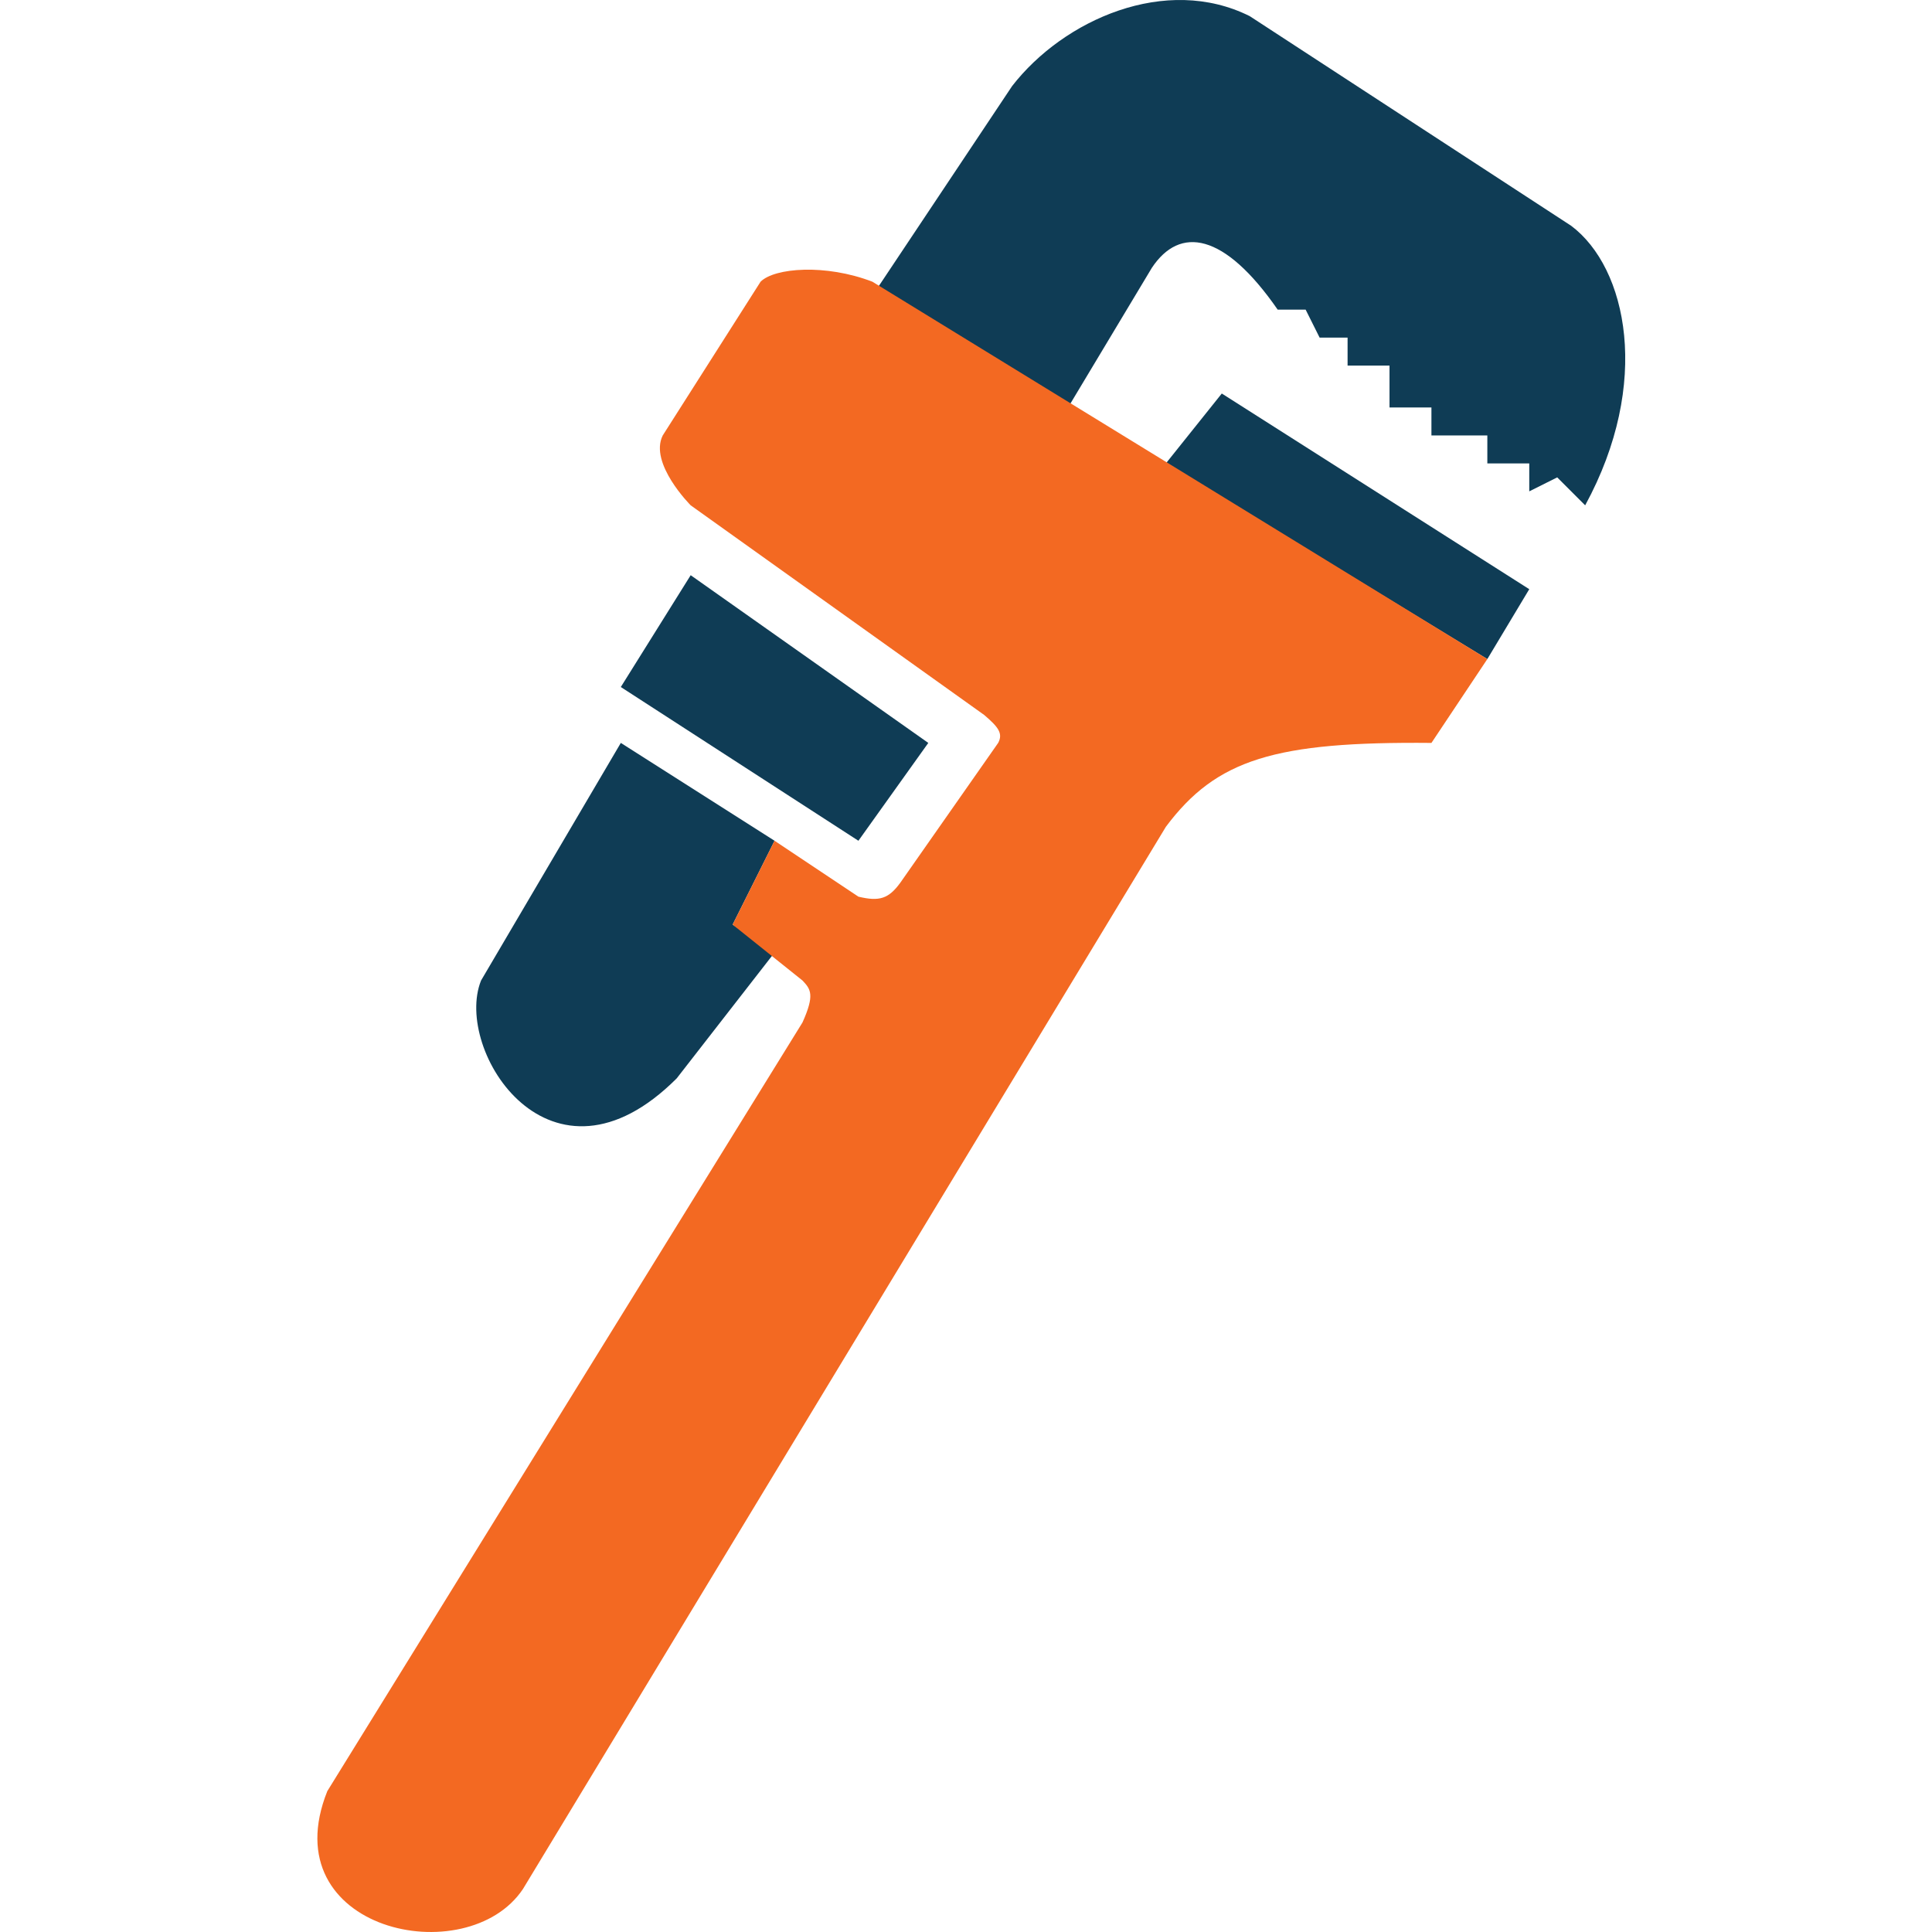 <svg width="180" height="180" viewBox="0 0 180 180" fill="none" xmlns="http://www.w3.org/2000/svg">
<g clip-path="url(#clip0_1_7)">
<path d="M108.623 43.174L113.831 36.663L142.478 54.893L138.572 61.404L108.623 43.174Z" fill="#0F3C55"/>
<path d="M146.385 21.038C151.593 24.944 153.893 35.685 147.687 47.08L145.083 44.476L142.478 45.778V43.174H138.572V40.569H133.363V37.965H129.457V34.059H125.551V31.455H122.946L121.644 28.85H119.04C114.048 21.647 109.925 21.038 107.321 24.944L99.508 37.965L81.278 27.548L94.299 8.016C99.09 1.836 108.623 -2.401 116.436 1.505L146.385 21.038Z" fill="#0F3C55"/>
<path d="M57.84 64.008L64.35 53.591L86.487 69.216L79.976 78.331L57.84 64.008Z" fill="#0F3C55"/>
<path d="M72.163 78.331L57.84 69.216L44.818 91.353C42.214 97.863 51.329 112.187 63.048 100.468L72.163 88.748L68.257 86.144L72.163 78.331Z" fill="#0F3C55"/>
<path d="M108.623 77.029L48.725 175.991C43.516 183.804 25.286 179.898 30.495 166.876L74.767 95.259C75.915 92.699 75.548 92.174 74.767 91.353L68.257 86.144L72.163 78.331L79.976 83.54C81.929 84.01 82.789 83.738 83.882 82.238L92.997 69.216C93.468 68.334 93.019 67.741 91.695 66.612L64.35 47.08C64.35 47.08 60.444 43.174 61.746 40.569L70.861 26.246C72.163 24.944 76.926 24.57 81.278 26.246L138.572 61.404L133.364 69.216C118.802 69.079 113.338 70.724 108.623 77.029Z" fill="#F36922"/>
</g>
<defs>
<clipPath id="clip0_1_7">
<rect width="180" height="180" fill="white"/>
</clipPath>
</defs>
</svg>

